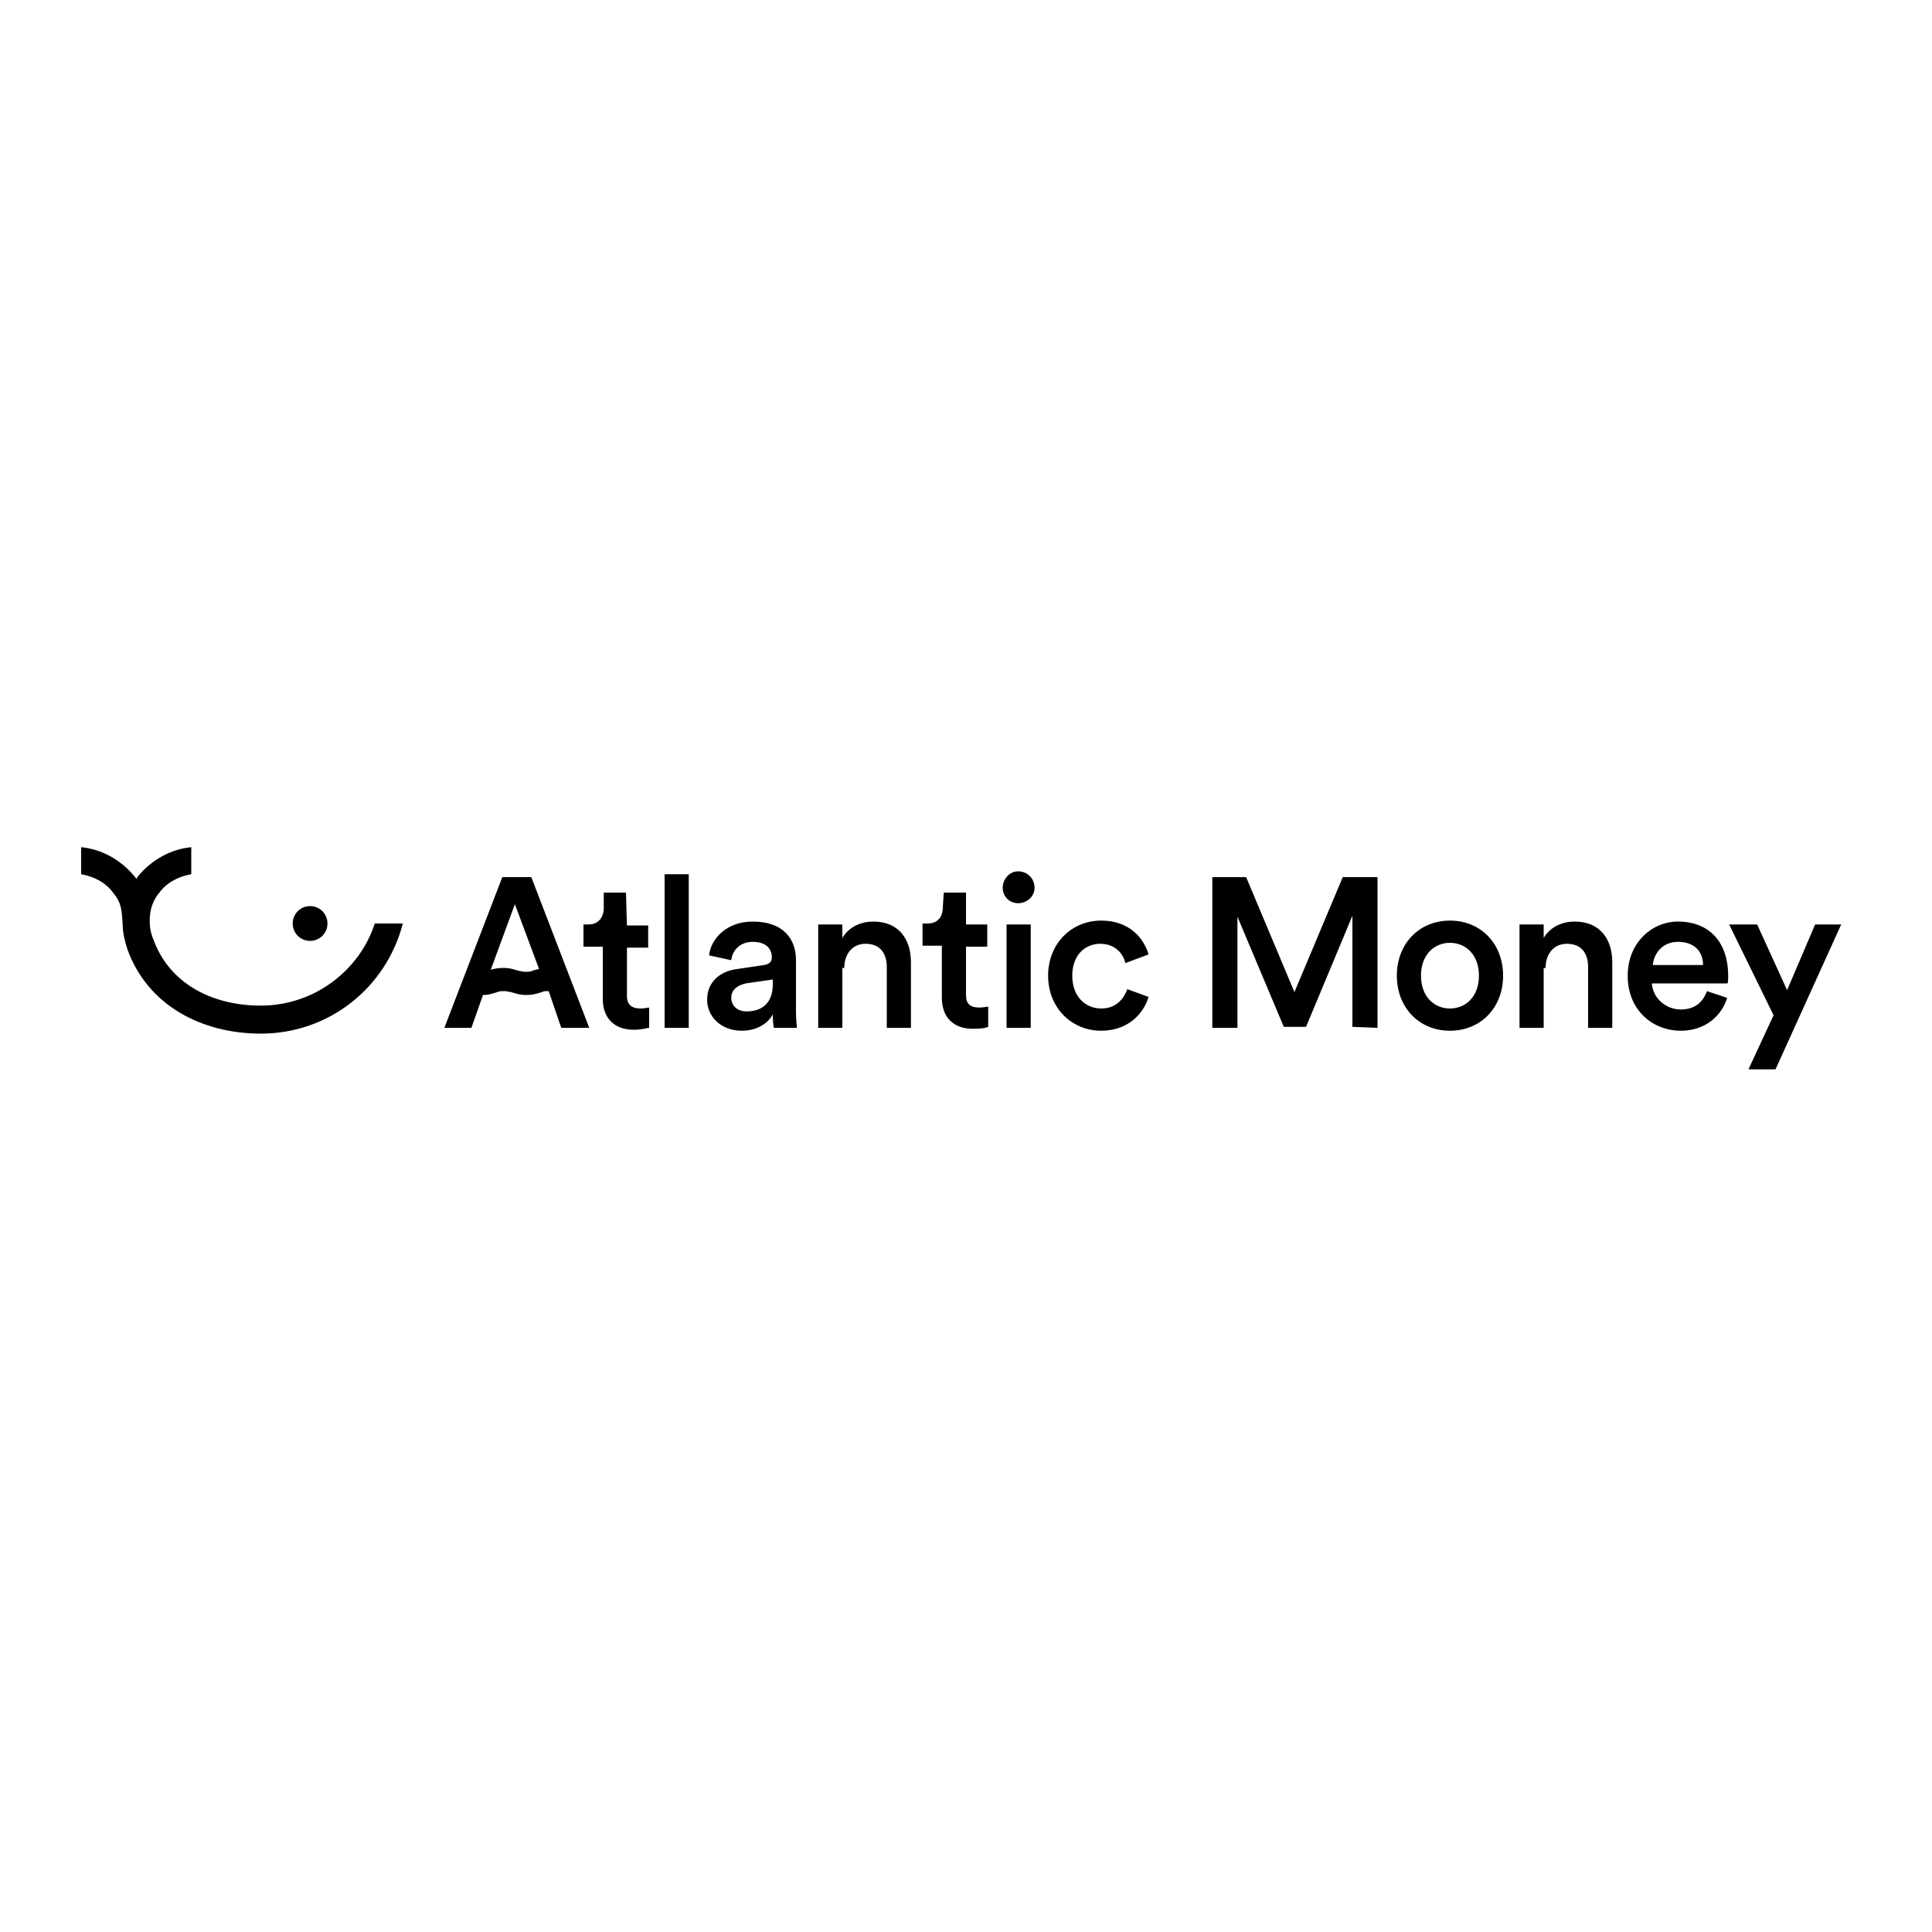 <?xml version="1.0" encoding="utf-8"?>
<!-- Generator: Adobe Illustrator 24.0.1, SVG Export Plug-In . SVG Version: 6.00 Build 0)  -->
<svg version="1.1" id="Слой_1" xmlns="http://www.w3.org/2000/svg" xmlns:xlink="http://www.w3.org/1999/xlink" x="0px" y="0px"
	 viewBox="0 0 200 200" style="enable-background:new 0 0 200 200;" xml:space="preserve">
<style type="text/css">
	.st0{fill-rule:evenodd;clip-rule:evenodd;}
</style>
<path class="st0" d="M106.7,106.4V95.7h-2.5v10.7C104.2,106.4,106.7,106.4,106.7,106.4z M103.8,91.9c0,0.9,0.7,1.6,1.6,1.6
	s1.7-0.7,1.7-1.6s-0.7-1.7-1.7-1.7C104.5,90.2,103.8,91,103.8,91.9z M71.3,106.4V90.5h-2.5v15.9H71.3z M64.8,92.4h-2.3V94
	c0,0.9-0.5,1.7-1.6,1.7h-0.5V98h2v5.4c0,2,1.2,3.2,3.2,3.2c0.9,0,1.4-0.2,1.6-0.2v-2.1c-0.1,0-0.5,0.1-0.9,0.1
	c-0.9,0-1.4-0.4-1.4-1.3v-5h2.2v-2.3h-2.2L64.8,92.4L64.8,92.4z M76.8,106.7c-2.2,0-3.6-1.5-3.6-3.2c0-1.9,1.4-3,3.2-3.2l2.7-0.4
	c0.6-0.1,0.8-0.4,0.8-0.8c0-0.9-0.6-1.6-2-1.6c-1.3,0-2.1,0.9-2.2,1.9l-2.3-0.5c0.2-1.8,1.9-3.5,4.5-3.5c3.3,0,4.5,1.9,4.5,4v5.3
	c0,1,0.1,1.6,0.1,1.7h-2.4c0-0.1-0.1-0.5-0.1-1.4C79.6,105.8,78.5,106.7,76.8,106.7z M75.7,103.3c0,0.7,0.5,1.4,1.6,1.4
	c1.4,0,2.7-0.7,2.7-2.8v-0.5l-2.8,0.4C76.4,102,75.7,102.4,75.7,103.3z M87.4,100.2c0-1.4,0.8-2.5,2.2-2.5c1.6,0,2.2,1.1,2.2,2.4
	v6.3h2.5v-6.8c0-2.3-1.2-4.2-3.9-4.2c-1.2,0-2.5,0.5-3.2,1.7v-1.4h-2.5v10.7h2.5v-6.2H87.4z M97.7,92.4h2.3v3.3h2.2V98H100v5
	c0,0.9,0.4,1.3,1.4,1.3c0.4,0,0.8-0.1,0.9-0.1v2.1c-0.2,0.1-0.6,0.2-1.6,0.2c-2,0-3.2-1.2-3.2-3.2v-5.4h-2v-2.3H96
	c1.1,0,1.6-0.7,1.6-1.7L97.7,92.4L97.7,92.4z M116.5,99.7c-0.2-0.9-1-2-2.6-2s-2.9,1.2-2.9,3.3c0,2.2,1.4,3.4,3,3.4
	c1.7,0,2.4-1.2,2.7-2l2.2,0.8c-0.5,1.7-2.1,3.5-4.9,3.5c-3.1,0-5.5-2.4-5.5-5.7c0-3.3,2.4-5.7,5.5-5.7c2.9,0,4.4,1.8,4.9,3.5
	L116.5,99.7z M142.6,106.4V90.8H139l-5,11.9l-5-11.9h-3.5v15.6h2.6V94.9l4.8,11.4h2.3l4.8-11.5v11.5L142.6,106.4L142.6,106.4z
	 M147.1,101c0,2.2,1.4,3.4,3,3.4s3-1.2,3-3.4c0-2.2-1.4-3.4-3-3.4S147.1,98.8,147.1,101z M144.6,101c0-3.3,2.3-5.7,5.5-5.7
	s5.5,2.4,5.5,5.7c0,3.3-2.3,5.7-5.5,5.7C146.9,106.7,144.6,104.3,144.6,101z M160,100.2c0-1.4,0.8-2.5,2.2-2.5
	c1.6,0,2.2,1.1,2.2,2.4v6.3h2.5v-6.8c0-2.3-1.2-4.2-3.9-4.2c-1.2,0-2.5,0.5-3.2,1.7v-1.4h-2.5v10.7h2.5v-6.2H160z M173.7,97.5
	c-1.6,0-2.5,1.2-2.6,2.4h5.2C176.3,98.6,175.5,97.5,173.7,97.5z M174,104.5c1.5,0,2.3-0.8,2.7-1.9l2.1,0.7c-0.6,1.9-2.3,3.4-4.8,3.4
	c-2.9,0-5.5-2.1-5.5-5.7c0-3.4,2.5-5.6,5.2-5.6c3.3,0,5.2,2.2,5.2,5.6c0,0.4,0,0.8-0.1,0.8H171C171.1,103.3,172.4,104.5,174,104.5z
	 M183.8,110.7l6.8-15h-2.7l-2.9,6.8l-3.1-6.8H179l4.6,9.4l-2.6,5.6H183.8z M58.1,106.4H61l-6-15.6h-3l-6,15.6h2.8L50,103
	c0.7,0,1.1-0.2,1.5-0.3l0,0c0.2-0.1,0.4-0.1,0.7-0.1c0.4,0,0.5,0.1,0.7,0.1l0,0c0.4,0.1,0.8,0.3,1.6,0.3s1.2-0.2,1.6-0.3l0,0
	c0.2-0.1,0.3-0.1,0.7-0.1L58.1,106.4z M53.3,93.6l2.5,6.7c-0.3,0.1-0.5,0.1-0.7,0.2l0,0c-0.2,0.1-0.4,0.1-0.7,0.1
	c-0.4,0-0.5-0.1-0.7-0.1l0,0c-0.4-0.1-0.8-0.3-1.6-0.3c-0.6,0-1,0.1-1.3,0.2L53.3,93.6z"/>
<path class="st0" d="M14.3,90.7c1.4-1.7,3.4-2.8,5.5-3v2.8c-1.2,0.2-2.5,0.8-3.3,1.9c-0.6,0.7-1,1.7-1,2.8c0,0.1,0,0.2,0,0.2
	c0,0.6,0.1,1.2,0.4,1.9c1.6,4.4,5.9,6.8,11.1,6.8c5.5,0,10.2-3.6,11.8-8.5h2.9C40,102.2,34.1,107,27,107c-6.1,0-11.7-2.9-13.8-8.7
	c-0.3-0.9-0.5-1.8-0.5-2.6c-0.1-1.5-0.1-2.2-1-3.3c-0.8-1.1-2.1-1.7-3.3-1.9v-2.8c2.1,0.2,4.1,1.3,5.5,3c0.1,0.1,0.2,0.2,0.2,0.3
	C14.2,90.9,14.2,90.8,14.3,90.7z"/>
<path d="M32.1,97.4c1,0,1.8-0.8,1.8-1.8s-0.8-1.8-1.8-1.8s-1.8,0.8-1.8,1.8S31.1,97.4,32.1,97.4z"/>
</svg>
